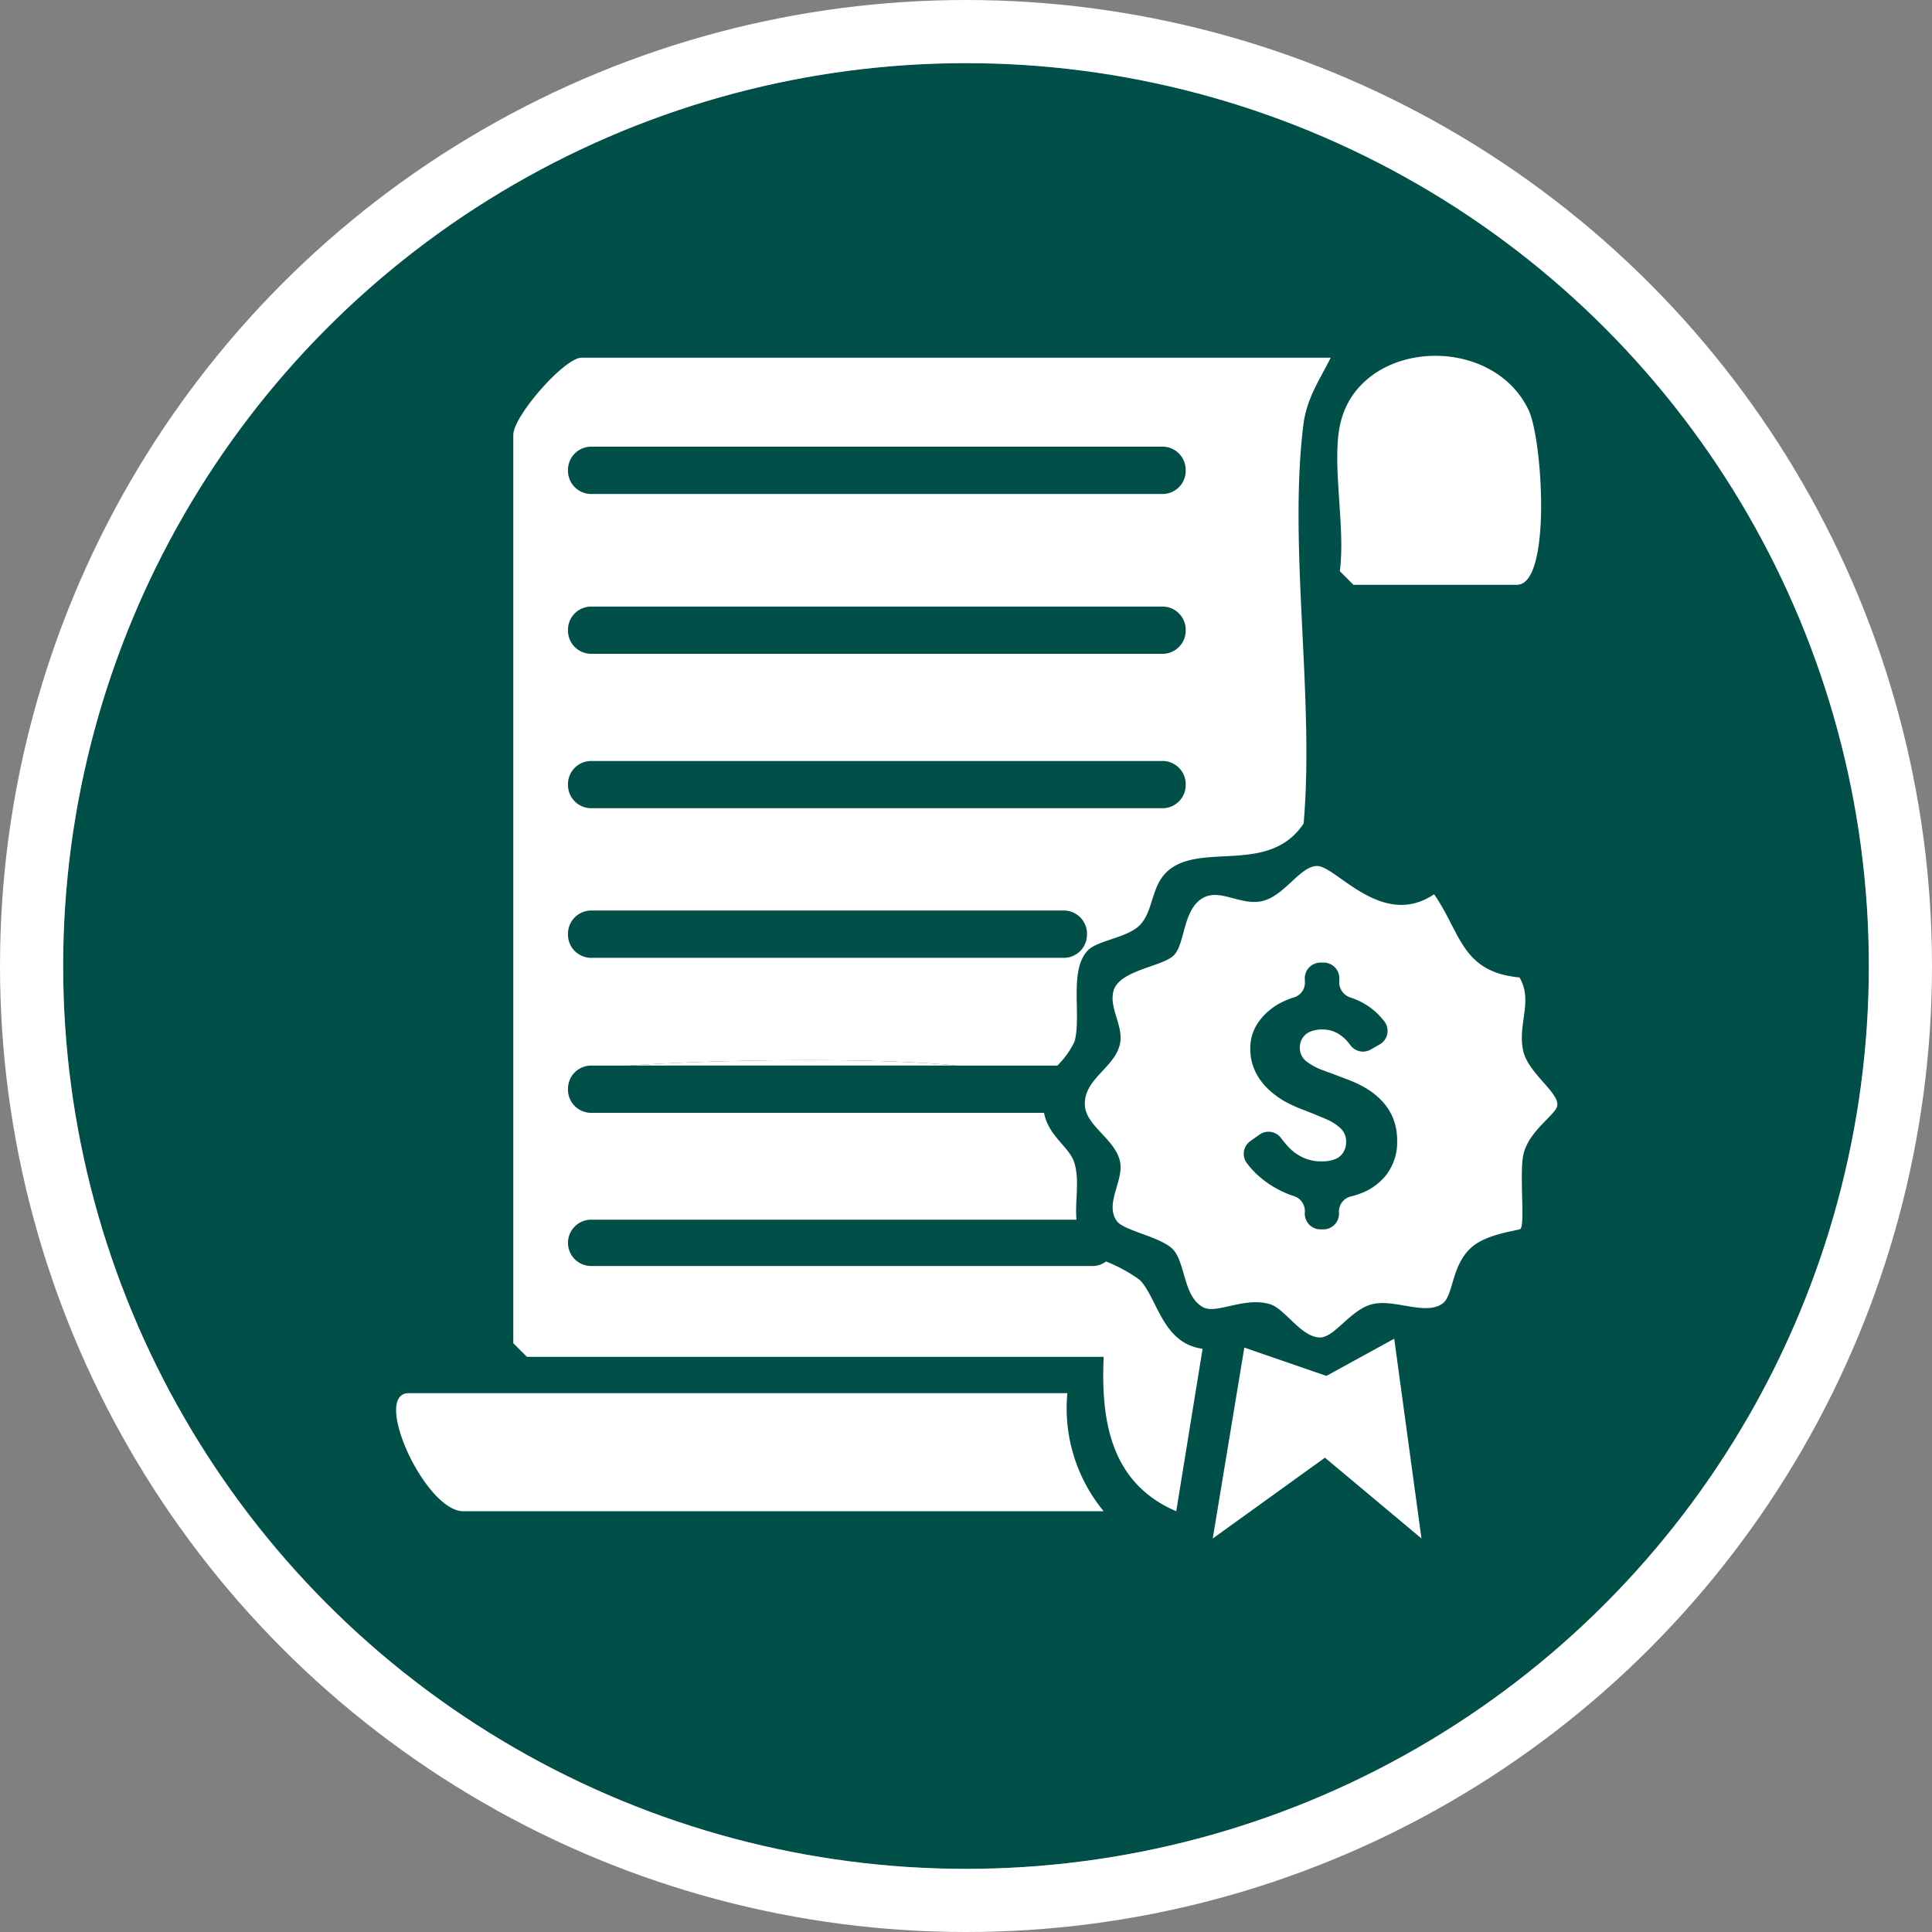 <svg xmlns="http://www.w3.org/2000/svg" xmlns:xlink="http://www.w3.org/1999/xlink" width="153" height="153" viewBox="0 0 153 153">
  <rect x="0" y="0" width="153" height="153" fill="#808080" stroke="none"/>
  <defs>
    <clipPath id="clip-path">
      <rect id="Rectangle_1097" data-name="Rectangle 1097" width="91.957" height="93.659" fill="#fff"/>
    </clipPath>
  </defs>
  <g id="bail" transform="translate(-168 -512)">
    <g id="Groupe_1801" data-name="Groupe 1801" transform="translate(173 517)">
      <g id="Ellipse_50" data-name="Ellipse 50" fill="#00504a" stroke="#fff" stroke-width="5">
        <circle cx="71.5" cy="71.5" r="71.5" stroke="none"/>
        <circle cx="71.5" cy="71.5" r="74" fill="none"/>
      </g>
    </g>
    <g id="Groupe_1811" data-name="Groupe 1811" transform="translate(199.37 540.178)">
      <g id="Groupe_1810" data-name="Groupe 1810" clip-path="url(#clip-path)">
        <path id="Tracé_9180" data-name="Tracé 9180" d="M110.535,70.78c-.446-2.093.806-3.934-.288-5.783-4.6-.439-4.618-3.5-6.761-6.589-4.129,2.791-7.747-2.237-9.264-2.237-1.381,0-2.64,2.489-4.481,2.805-1.626.281-3.179-.985-4.5-.309-1.669.885-1.446,3.589-2.345,4.553-.856.921-4.3,1.172-4.79,2.812-.388,1.295.712,2.7.532,4.05-.281,2.05-3.014,2.92-2.8,5.143.165,1.611,2.546,2.69,2.8,4.5.2,1.46-1.223,3.222-.288,4.553.554.8,3.625,1.266,4.524,2.33.921,1.1.784,3.74,2.359,4.524,1.05.525,3.237-.856,5.236-.266,1.2.352,2.4,2.517,3.884,2.64,1.244.108,2.517-2.3,4.359-2.661,1.755-.352,4.165.949,5.467-.043.849-.655.669-2.992,2.244-4.409,1.273-1.144,3.769-1.338,3.906-1.489.367-.417-.1-4.409.23-5.891.417-1.863,2.546-3.129,2.676-3.848.187-1.057-2.309-2.568-2.7-4.38m-10.725,9.7a4.564,4.564,0,0,1-2.107,1.6,6.151,6.151,0,0,1-.849.266,1.233,1.233,0,0,0-.906,1.237l.007.079a1.244,1.244,0,0,1-1.244,1.28h-.223a1.244,1.244,0,0,1-1.244-1.28l.007-.129a1.258,1.258,0,0,0-.892-1.237,4.546,4.546,0,0,1-.619-.23,7.9,7.9,0,0,1-2.266-1.46,6.916,6.916,0,0,1-.82-.913,1.229,1.229,0,0,1,.288-1.748l.719-.511a1.233,1.233,0,0,1,1.7.273q.237.313.475.583a3.807,3.807,0,0,0,1.237.949,3.37,3.37,0,0,0,1.489.316,2.791,2.791,0,0,0,1.1-.18,1.327,1.327,0,0,0,.633-.532A1.6,1.6,0,0,0,96.517,78a1.4,1.4,0,0,0-.439-1.057A4.1,4.1,0,0,0,94.9,76.2c-.5-.209-1.05-.439-1.676-.683a11.762,11.762,0,0,1-1.323-.575,6.669,6.669,0,0,1-1.41-.971,4.944,4.944,0,0,1-1.115-1.417,4.17,4.17,0,0,1-.446-1.985,3.54,3.54,0,0,1,.719-2.136,5,5,0,0,1,1.978-1.568,5.257,5.257,0,0,1,.777-.295,1.212,1.212,0,0,0,.849-1.216l-.007-.252a1.24,1.24,0,0,1,1.244-1.28h.252a1.238,1.238,0,0,1,1.237,1.28l-.007.252a1.263,1.263,0,0,0,.913,1.237c.144.05.288.1.417.158A5.455,5.455,0,0,1,99.135,68c.137.151.273.3.4.46a1.237,1.237,0,0,1-.36,1.841l-.7.4a1.23,1.23,0,0,1-1.6-.316c-.065-.086-.129-.165-.194-.245a2.929,2.929,0,0,0-.921-.762,2.381,2.381,0,0,0-1.115-.259,2.42,2.42,0,0,0-1.007.187,1.324,1.324,0,0,0-.784,1.244,1.327,1.327,0,0,0,.511,1.086,4.831,4.831,0,0,0,1.338.719c.554.2,1.151.424,1.784.669a9.178,9.178,0,0,1,1.546.712,5.933,5.933,0,0,1,1.295,1.014,4.458,4.458,0,0,1,.9,1.374,4.76,4.76,0,0,1,.331,1.827,4.221,4.221,0,0,1-.755,2.532" transform="translate(-21.285 -15.768)" fill="#fff"/>
        <path id="Tracé_9181" data-name="Tracé 9181" d="M53.157,114.211a12.8,12.8,0,0,0,2.877,9.351H5.324c-3.039,0-7.286-9.351-4.316-9.351Z" transform="translate(0 -32.061)" fill="#fff"/>
        <path id="Tracé_9182" data-name="Tracé 9182" d="M103.822,5.546c1.369-6.818,11.944-7.478,14.94-1.273,1.118,2.314,1.851,13.861-.913,13.861H104.9l-1.079-1.079c.465-3.422-.638-8.329,0-11.509" transform="translate(-29.087 0)" fill="#fff"/>
        <path id="Tracé_9183" data-name="Tracé 9183" d="M104.281,108.214l2.159,15.822-7.645-6.4-8.884,6.4,2.5-15.117,6.5,2.242Z" transform="translate(-25.24 -30.377)" fill="#fff"/>
        <path id="Tracé_9184" data-name="Tracé 9184" d="M25.632,77.973H51.62c-6.9-.676-19.406-.46-25.988,0" transform="translate(-7.195 -21.768)" fill="#fff"/>
        <path id="Tracé_9185" data-name="Tracé 9185" d="M19.009,72.139a1.838,1.838,0,0,1-1.777-1.8v-.036a1.842,1.842,0,0,1,1.834-1.834H57.5c-.129-1.489.259-3.021-.151-4.452-.367-1.309-2.057-2.115-2.417-4.006H19.066a1.837,1.837,0,0,1-1.834-1.834V58.1a1.837,1.837,0,0,1,1.834-1.834h2.992c6.581-.46,19.09-.676,25.988,0h7.941a6.687,6.687,0,0,0,1.359-1.9c.575-2.014-.475-5.639,1.057-7.222.77-.8,3.136-.993,4.114-2,1.2-1.237.813-3.424,2.6-4.582,2.762-1.791,7.761.446,10.372-3.46.87-9.919-1.208-21.852-.029-31.512.259-2.158,1.259-3.546,2.172-5.38H18.3C16.952.211,12.9,4.829,12.9,6.325V78.253l1.079,1.079H59.655c-.23,5.121.575,10.012,5.747,12.228l2.086-12.868c-3.194-.41-3.582-4.042-4.977-5.452a12.361,12.361,0,0,0-2.669-1.46,1.775,1.775,0,0,1-1.086.36M58.332,45.9A1.833,1.833,0,0,1,56.5,47.734H19.066A1.837,1.837,0,0,1,17.232,45.9v-.072a1.843,1.843,0,0,1,1.834-1.841H56.5a1.839,1.839,0,0,1,1.834,1.841Zm7.819-11.847a1.824,1.824,0,0,1-.655,1.4,1.8,1.8,0,0,1-1.18.432H19.066a1.837,1.837,0,0,1-1.834-1.834v-.072a1.837,1.837,0,0,1,1.834-1.834h45.25a1.8,1.8,0,0,1,1.18.432,1.824,1.824,0,0,1,.655,1.4Zm0-12.228a1.824,1.824,0,0,1-.655,1.4,1.8,1.8,0,0,1-1.18.432H19.066a1.837,1.837,0,0,1-1.834-1.834v-.072a1.837,1.837,0,0,1,1.834-1.834h45.25a1.8,1.8,0,0,1,1.18.432,1.824,1.824,0,0,1,.655,1.4Zm0-12.659A1.833,1.833,0,0,1,64.316,11H19.066a1.837,1.837,0,0,1-1.834-1.834V9.094a1.843,1.843,0,0,1,1.834-1.841h45.25a1.839,1.839,0,0,1,1.834,1.841Z" transform="translate(-3.622 -0.059)" fill="#fff"/>
      </g>
    </g>
  </g>
</svg>
